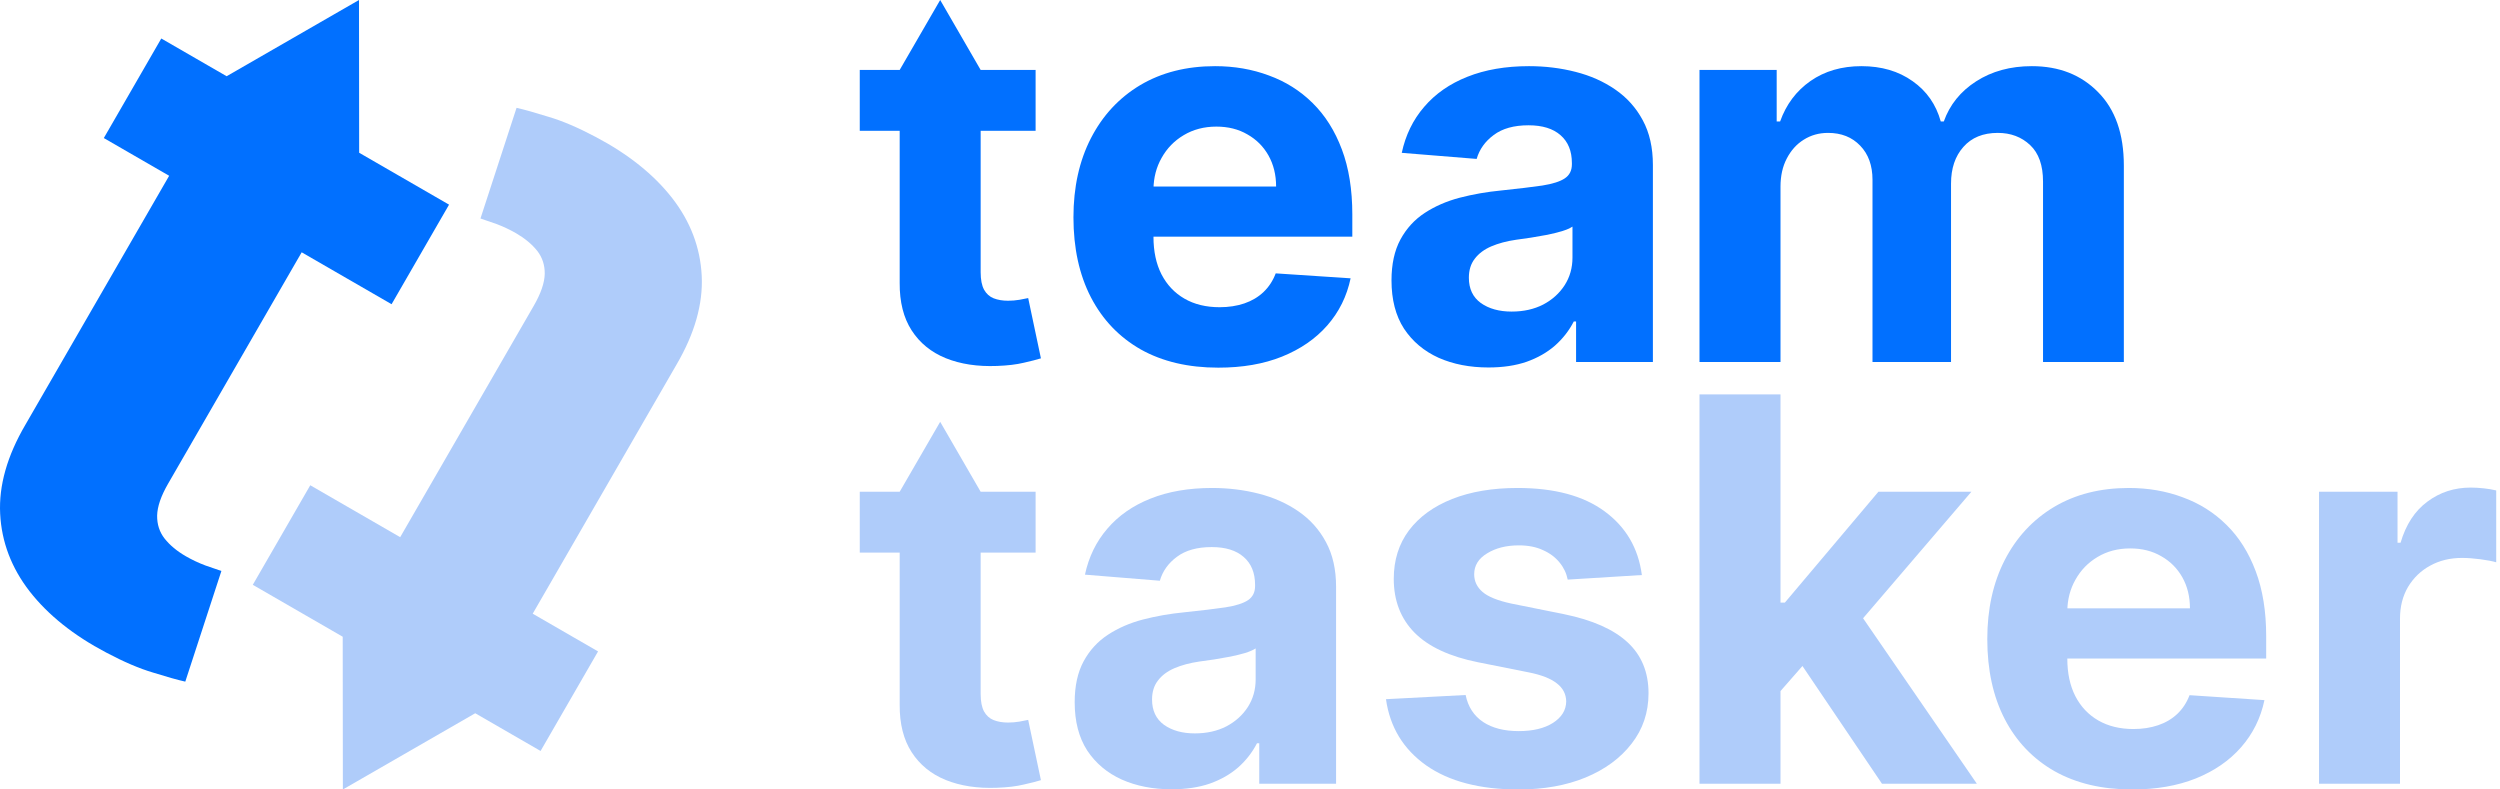 <?xml version="1.0" encoding="UTF-8"?> <svg xmlns="http://www.w3.org/2000/svg" width="95" height="30" viewBox="0 0 95 30" fill="none"><path d="M17.064 7.777L14.88 11.56L3.945 5.246L6.129 1.463L17.064 7.777ZM8.612 2.897L13.642 0L13.648 5.804L6.386 18.383C6.117 18.848 5.979 19.251 5.971 19.593C5.967 19.927 6.061 20.218 6.255 20.466C6.455 20.719 6.725 20.943 7.064 21.139C7.301 21.275 7.549 21.392 7.808 21.489C8.071 21.578 8.273 21.648 8.413 21.697L7.041 25.902C6.744 25.835 6.337 25.721 5.82 25.559C5.3 25.406 4.705 25.152 4.038 24.798C2.796 24.145 1.826 23.369 1.125 22.47C0.433 21.577 0.06 20.594 0.006 19.523C-0.048 18.451 0.272 17.323 0.967 16.137L8.612 2.897Z" fill="#0170FF"></path><path d="M9.606 22.223L11.79 18.44L22.726 24.754L20.542 28.537L9.606 22.223ZM18.059 27.103L13.029 30L13.023 24.196L20.285 11.617C20.553 11.152 20.692 10.749 20.7 10.407C20.704 10.073 20.609 9.782 20.416 9.534C20.215 9.281 19.945 9.057 19.607 8.861C19.37 8.725 19.122 8.608 18.863 8.511C18.599 8.421 18.398 8.352 18.258 8.303L19.629 4.098C19.927 4.165 20.334 4.279 20.85 4.441C21.371 4.594 21.965 4.848 22.633 5.202C23.874 5.856 24.845 6.631 25.545 7.53C26.238 8.423 26.611 9.406 26.665 10.477C26.719 11.549 26.398 12.677 25.703 13.863L18.059 27.103Z" fill="#AFCCFA"></path><path d="M88.123 29.783V18.687H91.106V20.623H91.222C91.424 19.934 91.764 19.414 92.24 19.063C92.717 18.706 93.266 18.528 93.888 18.528C94.042 18.528 94.208 18.538 94.386 18.557C94.564 18.576 94.721 18.603 94.856 18.637V21.367C94.711 21.324 94.511 21.285 94.256 21.252C94.001 21.218 93.767 21.201 93.555 21.201C93.103 21.201 92.698 21.3 92.342 21.497C91.99 21.69 91.711 21.96 91.504 22.306C91.301 22.653 91.2 23.053 91.2 23.506V29.783H88.123Z" fill="#AFCCFA"></path><path d="M81.022 30C79.88 30 78.898 29.769 78.074 29.306C77.255 28.839 76.624 28.18 76.181 27.327C75.738 26.47 75.517 25.456 75.517 24.286C75.517 23.144 75.738 22.143 76.181 21.28C76.624 20.419 77.248 19.747 78.052 19.265C78.862 18.783 79.81 18.543 80.899 18.543C81.631 18.543 82.312 18.661 82.943 18.897C83.579 19.128 84.133 19.477 84.605 19.944C85.082 20.411 85.452 20.999 85.717 21.707C85.982 22.41 86.115 23.233 86.115 24.177V25.023H76.745V23.116H83.218C83.218 22.672 83.121 22.28 82.929 21.938C82.736 21.596 82.469 21.329 82.127 21.136C81.79 20.939 81.397 20.84 80.949 20.84C80.482 20.84 80.068 20.948 79.707 21.165C79.35 21.377 79.071 21.663 78.869 22.025C78.666 22.381 78.563 22.778 78.558 23.217V25.03C78.558 25.579 78.659 26.053 78.862 26.453C79.069 26.853 79.36 27.161 79.736 27.378C80.111 27.594 80.557 27.703 81.072 27.703C81.414 27.703 81.727 27.655 82.011 27.558C82.295 27.462 82.539 27.317 82.741 27.125C82.943 26.932 83.097 26.696 83.203 26.417L86.049 26.605C85.905 27.289 85.609 27.886 85.161 28.396C84.718 28.902 84.145 29.297 83.442 29.581C82.743 29.86 81.937 30 81.022 30Z" fill="#AFCCFA"></path><path d="M67.37 26.59L67.377 22.899H67.825L71.379 18.687H74.912L70.137 24.264H69.407L67.37 26.59ZM64.581 29.783V14.988H67.659V29.783H64.581ZM71.516 29.783L68.251 24.95L70.303 22.776L75.121 29.783H71.516Z" fill="#AFCCFA"></path><path d="M62.391 21.851L59.573 22.025C59.525 21.784 59.422 21.567 59.263 21.375C59.104 21.177 58.894 21.02 58.634 20.905C58.379 20.785 58.073 20.724 57.717 20.724C57.24 20.724 56.838 20.825 56.51 21.028C56.183 21.225 56.019 21.49 56.019 21.822C56.019 22.087 56.125 22.311 56.337 22.494C56.549 22.677 56.913 22.824 57.428 22.935L59.436 23.339C60.515 23.561 61.319 23.917 61.849 24.409C62.379 24.9 62.644 25.545 62.644 26.345C62.644 27.072 62.429 27.71 62.001 28.259C61.577 28.808 60.994 29.237 60.252 29.545C59.516 29.848 58.666 30 57.702 30C56.233 30 55.063 29.694 54.191 29.082C53.325 28.466 52.816 27.628 52.667 26.569L55.694 26.41C55.785 26.858 56.007 27.2 56.359 27.436C56.71 27.667 57.16 27.782 57.709 27.782C58.249 27.782 58.682 27.679 59.01 27.472C59.342 27.26 59.511 26.988 59.516 26.655C59.511 26.376 59.393 26.147 59.161 25.969C58.93 25.786 58.574 25.646 58.092 25.55L56.171 25.167C55.087 24.95 54.281 24.575 53.751 24.04C53.226 23.506 52.963 22.824 52.963 21.996C52.963 21.283 53.156 20.669 53.541 20.154C53.931 19.638 54.478 19.241 55.181 18.962C55.889 18.682 56.717 18.543 57.666 18.543C59.068 18.543 60.17 18.839 60.975 19.431C61.784 20.024 62.256 20.83 62.391 21.851Z" fill="#AFCCFA"></path><path d="M44.522 29.993C43.814 29.993 43.183 29.87 42.629 29.624C42.075 29.374 41.637 29.006 41.314 28.519C40.997 28.028 40.838 27.416 40.838 26.684C40.838 26.068 40.951 25.55 41.177 25.131C41.404 24.712 41.712 24.375 42.102 24.12C42.492 23.864 42.935 23.672 43.431 23.542C43.932 23.412 44.457 23.32 45.006 23.267C45.651 23.2 46.171 23.137 46.566 23.079C46.961 23.017 47.248 22.925 47.426 22.805C47.604 22.684 47.693 22.506 47.693 22.27V22.227C47.693 21.769 47.549 21.415 47.26 21.165C46.976 20.915 46.571 20.789 46.046 20.789C45.492 20.789 45.052 20.912 44.724 21.158C44.397 21.398 44.18 21.702 44.074 22.068L41.228 21.837C41.372 21.163 41.656 20.58 42.08 20.089C42.504 19.593 43.051 19.212 43.72 18.947C44.394 18.677 45.175 18.543 46.061 18.543C46.677 18.543 47.267 18.615 47.831 18.759C48.399 18.904 48.902 19.128 49.34 19.431C49.783 19.735 50.133 20.125 50.388 20.602C50.643 21.073 50.771 21.639 50.771 22.299V29.783H47.852V28.244H47.766C47.587 28.591 47.349 28.897 47.05 29.162C46.752 29.422 46.393 29.627 45.974 29.776C45.555 29.921 45.071 29.993 44.522 29.993ZM45.403 27.869C45.856 27.869 46.256 27.78 46.602 27.602C46.949 27.419 47.221 27.173 47.419 26.865C47.616 26.556 47.715 26.207 47.715 25.817V24.64C47.619 24.702 47.486 24.76 47.318 24.813C47.154 24.861 46.968 24.907 46.761 24.95C46.554 24.989 46.347 25.025 46.14 25.059C45.933 25.088 45.745 25.114 45.577 25.138C45.215 25.191 44.9 25.276 44.63 25.391C44.361 25.507 44.151 25.663 44.002 25.861C43.852 26.053 43.778 26.294 43.778 26.583C43.778 27.002 43.93 27.322 44.233 27.544C44.541 27.761 44.931 27.869 45.403 27.869Z" fill="#AFCCFA"></path><path d="M39.353 18.687V20.999H32.671V18.687H39.353ZM34.188 18.687L35.727 16.029L37.265 18.687V26.373C37.265 26.658 37.309 26.879 37.395 27.038C37.482 27.192 37.602 27.301 37.757 27.363C37.916 27.426 38.099 27.457 38.306 27.457C38.45 27.457 38.594 27.445 38.739 27.421C38.883 27.392 38.994 27.37 39.071 27.356L39.555 29.646C39.401 29.694 39.184 29.75 38.905 29.812C38.626 29.88 38.286 29.921 37.887 29.935C37.145 29.964 36.495 29.865 35.936 29.639C35.382 29.413 34.951 29.061 34.643 28.584C34.335 28.107 34.183 27.505 34.188 26.778V18.687Z" fill="#AFCCFA"></path><path d="M64.581 13.755V2.658H67.514V4.616H67.644C67.876 3.966 68.261 3.453 68.8 3.077C69.34 2.702 69.985 2.514 70.736 2.514C71.497 2.514 72.145 2.704 72.68 3.085C73.214 3.46 73.57 3.971 73.749 4.616H73.864C74.091 3.98 74.5 3.472 75.092 3.092C75.69 2.707 76.395 2.514 77.209 2.514C78.245 2.514 79.085 2.844 79.73 3.504C80.38 4.159 80.706 5.088 80.706 6.292V13.755H77.635V6.899C77.635 6.282 77.472 5.82 77.144 5.512C76.817 5.204 76.407 5.05 75.916 5.05C75.357 5.05 74.921 5.228 74.608 5.584C74.295 5.936 74.139 6.401 74.139 6.978V13.755H71.155V6.834C71.155 6.29 70.999 5.856 70.686 5.534C70.377 5.211 69.971 5.05 69.465 5.05C69.123 5.05 68.815 5.136 68.54 5.31C68.27 5.478 68.056 5.717 67.897 6.025C67.738 6.328 67.659 6.685 67.659 7.094V13.755H64.581Z" fill="#0170FF"></path><path d="M56.561 13.964C55.853 13.964 55.222 13.841 54.668 13.596C54.114 13.345 53.676 12.977 53.353 12.49C53.035 11.999 52.877 11.387 52.877 10.655C52.877 10.039 52.99 9.521 53.216 9.102C53.443 8.683 53.751 8.346 54.141 8.091C54.531 7.836 54.974 7.643 55.47 7.513C55.971 7.383 56.496 7.291 57.045 7.238C57.69 7.171 58.21 7.108 58.605 7.051C59 6.988 59.287 6.897 59.465 6.776C59.643 6.656 59.732 6.478 59.732 6.242V6.198C59.732 5.741 59.588 5.387 59.299 5.136C59.015 4.886 58.61 4.761 58.085 4.761C57.531 4.761 57.091 4.883 56.763 5.129C56.436 5.37 56.219 5.673 56.113 6.039L53.267 5.808C53.411 5.134 53.695 4.551 54.119 4.06C54.543 3.564 55.09 3.183 55.759 2.918C56.433 2.649 57.213 2.514 58.1 2.514C58.716 2.514 59.306 2.586 59.87 2.731C60.438 2.875 60.941 3.099 61.379 3.402C61.822 3.706 62.172 4.096 62.427 4.573C62.682 5.045 62.81 5.611 62.81 6.27V13.755H59.891V12.216H59.804C59.626 12.563 59.388 12.868 59.089 13.133C58.791 13.393 58.432 13.598 58.013 13.747C57.594 13.892 57.11 13.964 56.561 13.964ZM57.442 11.84C57.895 11.84 58.295 11.751 58.641 11.573C58.988 11.39 59.26 11.144 59.458 10.836C59.655 10.528 59.754 10.179 59.754 9.789V8.611C59.658 8.674 59.525 8.731 59.357 8.784C59.193 8.833 59.007 8.878 58.8 8.922C58.593 8.96 58.386 8.996 58.179 9.03C57.972 9.059 57.784 9.085 57.616 9.11C57.254 9.162 56.939 9.247 56.669 9.362C56.4 9.478 56.19 9.634 56.041 9.832C55.891 10.025 55.817 10.265 55.817 10.554C55.817 10.973 55.968 11.294 56.272 11.515C56.58 11.732 56.97 11.84 57.442 11.84Z" fill="#0170FF"></path><path d="M46.295 13.971C45.154 13.971 44.172 13.74 43.348 13.278C42.529 12.811 41.898 12.151 41.455 11.298C41.012 10.441 40.791 9.427 40.791 8.257C40.791 7.116 41.012 6.114 41.455 5.252C41.898 4.39 42.522 3.718 43.326 3.236C44.136 2.755 45.084 2.514 46.173 2.514C46.905 2.514 47.586 2.632 48.217 2.868C48.853 3.099 49.407 3.448 49.879 3.915C50.355 4.383 50.726 4.97 50.991 5.678C51.256 6.381 51.388 7.205 51.388 8.149V8.994H42.019V7.087H48.492C48.492 6.644 48.395 6.251 48.203 5.909C48.01 5.567 47.743 5.3 47.401 5.107C47.064 4.91 46.671 4.811 46.223 4.811C45.756 4.811 45.342 4.92 44.981 5.136C44.624 5.348 44.345 5.635 44.143 5.996C43.94 6.352 43.837 6.75 43.832 7.188V9.001C43.832 9.55 43.933 10.025 44.136 10.424C44.343 10.824 44.634 11.132 45.01 11.349C45.385 11.566 45.831 11.674 46.346 11.674C46.688 11.674 47.001 11.626 47.285 11.53C47.569 11.433 47.812 11.289 48.015 11.096C48.217 10.903 48.371 10.668 48.477 10.388L51.323 10.576C51.179 11.26 50.883 11.857 50.435 12.368C49.992 12.873 49.419 13.268 48.715 13.552C48.017 13.832 47.211 13.971 46.295 13.971Z" fill="#0170FF"></path><path d="M39.353 2.658V4.97H32.671V2.658H39.353ZM34.188 2.658L35.727 0L37.265 2.658V10.345C37.265 10.629 37.309 10.851 37.395 11.009C37.482 11.164 37.602 11.272 37.757 11.335C37.916 11.397 38.099 11.428 38.306 11.428C38.45 11.428 38.594 11.416 38.739 11.392C38.883 11.364 38.994 11.342 39.071 11.327L39.555 13.617C39.401 13.665 39.184 13.721 38.905 13.784C38.626 13.851 38.286 13.892 37.887 13.906C37.145 13.935 36.495 13.836 35.936 13.61C35.382 13.384 34.951 13.032 34.643 12.555C34.335 12.079 34.183 11.477 34.188 10.749V2.658Z" fill="#0170FF"></path></svg> 
